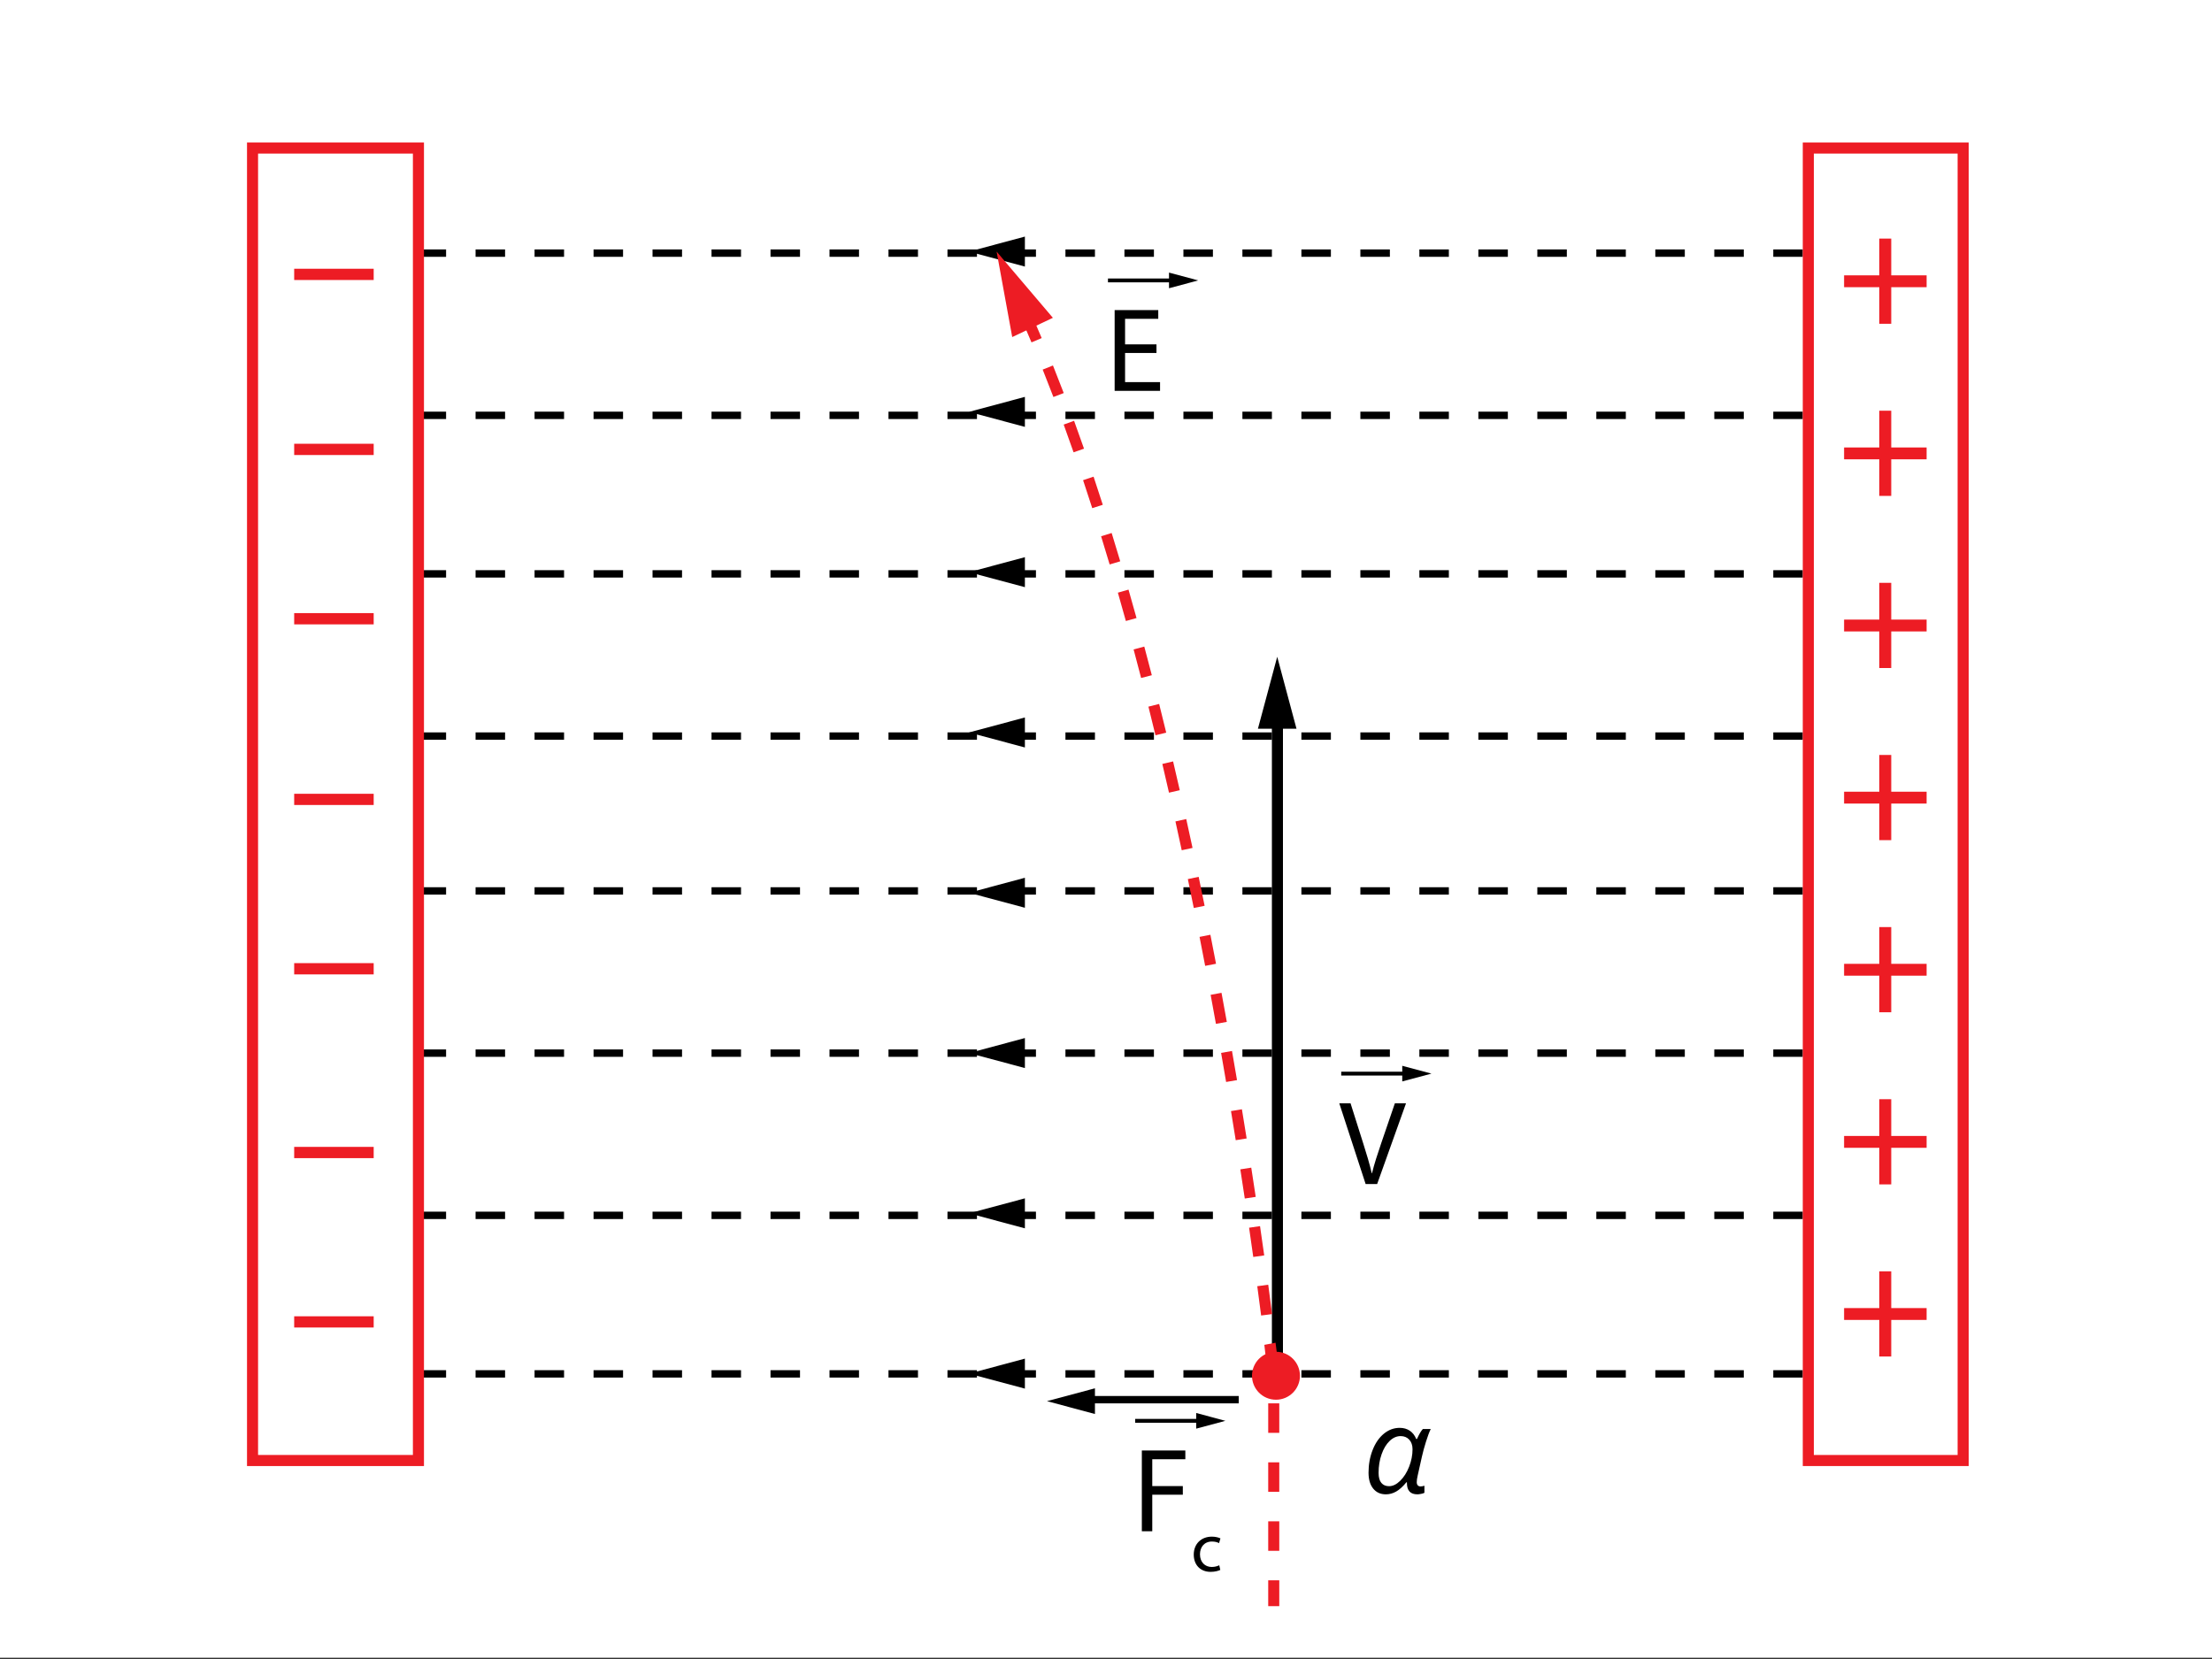 <?xml version="1.0" encoding="utf-8"?>
<!-- Generator: Adobe Illustrator 16.0.0, SVG Export Plug-In . SVG Version: 6.00 Build 0)  -->
<!DOCTYPE svg PUBLIC "-//W3C//DTD SVG 1.1//EN" "http://www.w3.org/Graphics/SVG/1.1/DTD/svg11.dtd">
<svg xmlns="http://www.w3.org/2000/svg" xmlns:xlink="http://www.w3.org/1999/xlink" version="1.1" x="0px" y="0px" viewBox="0 0 600 450" enable-background="new 0 0 600 450" xml:space="preserve">
<rect x="0" y="0" width="600" height="450" fill="#333333" stroke="none"/>
<g id="bg">
	<rect y="-0.34" fill="#FFFFFF" width="600" height="450"/>
</g>
<g id="Layer_4">
	<g>
		<g>
			<path fill="#ED1C24" d="M101.362,360.087H79.794v-3.051h21.568V360.087z"/>
		</g>
	</g>
	<g>
		<g>
			<path fill="#ED1C24" d="M101.362,314.146H79.794v-3.051h21.568V314.146z"/>
		</g>
	</g>
	<g>
		<g>
			<path fill="#ED1C24" d="M101.362,264.3H79.794v-3.051h21.568V264.3z"/>
		</g>
	</g>
	<g>
		<g>
			<path fill="#ED1C24" d="M101.362,218.359H79.794v-3.051h21.568V218.359z"/>
		</g>
	</g>
	<g>
		<g>
			<path fill="#ED1C24" d="M101.362,169.356H79.794v-3.051h21.568V169.356z"/>
		</g>
	</g>
	<g>
		<g>
			<path fill="#ED1C24" d="M101.362,123.416H79.794v-3.051h21.568V123.416z"/>
		</g>
	</g>
	<g>
		<g>
			<path fill="#ED1C24" d="M101.362,75.945H79.794v-3.051h21.568V75.945z"/>
		</g>
	</g>
	<g>
		<g>
			<path fill="#ED1C24" d="M512.993,74.686h9.596v3.214h-9.596v9.923h-3.238v-9.923h-9.549v-3.214h9.549v-9.969h3.238V74.686z"/>
		</g>
	</g>
	<g>
		<g>
			<path fill="#ED1C24" d="M512.993,121.374h9.596v3.214h-9.596v9.923h-3.238v-9.923h-9.549v-3.214h9.549v-9.969h3.238V121.374z"/>
		</g>
	</g>
	<g>
		<g>
			<path fill="#ED1C24" d="M512.993,168.062h9.596v3.214h-9.596v9.923h-3.238v-9.923h-9.549v-3.214h9.549v-9.969h3.238V168.062z"/>
		</g>
	</g>
	<g>
		<g>
			<path fill="#ED1C24" d="M512.993,214.75h9.596v3.214h-9.596v9.923h-3.238v-9.923h-9.549v-3.214h9.549v-9.969h3.238V214.75z"/>
		</g>
	</g>
	<g>
		<g>
			<path fill="#ED1C24" d="M512.993,261.438h9.596v3.214h-9.596v9.923h-3.238v-9.923h-9.549v-3.214h9.549v-9.969h3.238V261.438z"/>
		</g>
	</g>
	<g>
		<g>
			<path fill="#ED1C24" d="M512.993,308.126h9.596v3.214h-9.596v9.923h-3.238v-9.923h-9.549v-3.214h9.549v-9.969h3.238V308.126z"/>
		</g>
	</g>
	<g>
		<g>
			<path fill="#ED1C24" d="M512.993,354.814h9.596v3.214h-9.596v9.923h-3.238v-9.923h-9.549v-3.214h9.549v-9.969h3.238V354.814z"/>
		</g>
	</g>
	<g>
		<path d="M489,156.66h-8v-2h8V156.66z M473,156.66h-8v-2h8V156.66z M457,156.66h-8v-2h8V156.66z M441,156.66h-8v-2h8V156.66z     M425,156.66h-8v-2h8V156.66z M409,156.66h-8v-2h8V156.66z M393,156.66h-8v-2h8V156.66z M377,156.66h-8v-2h8V156.66z M361,156.66    h-8v-2h8V156.66z M345,156.66h-8v-2h8V156.66z M329,156.66h-8v-2h8V156.66z M313,156.66h-8v-2h8V156.66z M297,156.66h-8v-2h8    V156.66z M281,156.66h-8v-2h8V156.66z M265,156.66h-8v-2h8V156.66z M249,156.66h-8v-2h8V156.66z M233,156.66h-8v-2h8V156.66z     M217,156.66h-8v-2h8V156.66z M201,156.66h-8v-2h8V156.66z M185,156.66h-8v-2h8V156.66z M169,156.66h-8v-2h8V156.66z M153,156.66    h-8v-2h8V156.66z M137,156.66h-8v-2h8V156.66z M121,156.66h-8v-2h8V156.66z"/>
		<g>
			<rect x="276" y="154.66" width="1" height="2"/>
			<g>
				<polygon points="278,159.268 262.823,155.203 278,151.133     "/>
			</g>
		</g>
	</g>
	<g>
		<path d="M489,113.66h-8v-2h8V113.66z M473,113.66h-8v-2h8V113.66z M457,113.66h-8v-2h8V113.66z M441,113.66h-8v-2h8V113.66z     M425,113.66h-8v-2h8V113.66z M409,113.66h-8v-2h8V113.66z M393,113.66h-8v-2h8V113.66z M377,113.66h-8v-2h8V113.66z M361,113.66    h-8v-2h8V113.66z M345,113.66h-8v-2h8V113.66z M329,113.66h-8v-2h8V113.66z M313,113.66h-8v-2h8V113.66z M297,113.66h-8v-2h8    V113.66z M281,113.66h-8v-2h8V113.66z M265,113.66h-8v-2h8V113.66z M249,113.66h-8v-2h8V113.66z M233,113.66h-8v-2h8V113.66z     M217,113.66h-8v-2h8V113.66z M201,113.66h-8v-2h8V113.66z M185,113.66h-8v-2h8V113.66z M169,113.66h-8v-2h8V113.66z M153,113.66    h-8v-2h8V113.66z M137,113.66h-8v-2h8V113.66z M121,113.66h-8v-2h8V113.66z"/>
		<g>
			<rect x="276" y="110.66" width="1" height="2"/>
			<g>
				<polygon points="278,115.788 262.823,111.724 278,107.653     "/>
			</g>
		</g>
	</g>
	<g>
		<path d="M489,69.66h-8v-2h8V69.66z M473,69.66h-8v-2h8V69.66z M457,69.66h-8v-2h8V69.66z M441,69.66h-8v-2h8V69.66z M425,69.66h-8    v-2h8V69.66z M409,69.66h-8v-2h8V69.66z M393,69.66h-8v-2h8V69.66z M377,69.66h-8v-2h8V69.66z M361,69.66h-8v-2h8V69.66z     M345,69.66h-8v-2h8V69.66z M329,69.66h-8v-2h8V69.66z M313,69.66h-8v-2h8V69.66z M297,69.66h-8v-2h8V69.66z M281,69.66h-8v-2h8    V69.66z M265,69.66h-8v-2h8V69.66z M249,69.66h-8v-2h8V69.66z M233,69.66h-8v-2h8V69.66z M217,69.66h-8v-2h8V69.66z M201,69.66h-8    v-2h8V69.66z M185,69.66h-8v-2h8V69.66z M169,69.66h-8v-2h8V69.66z M153,69.66h-8v-2h8V69.66z M137,69.66h-8v-2h8V69.66z     M121,69.66h-8v-2h8V69.66z"/>
		<g>
			<rect x="276" y="67.66" width="1" height="2"/>
			<g>
				<polygon points="278,72.309 262.823,68.244 278,64.174     "/>
			</g>
		</g>
	</g>
	<g>
		<path d="M489,286.66h-8v-2h8V286.66z M473,286.66h-8v-2h8V286.66z M457,286.66h-8v-2h8V286.66z M441,286.66h-8v-2h8V286.66z     M425,286.66h-8v-2h8V286.66z M409,286.66h-8v-2h8V286.66z M393,286.66h-8v-2h8V286.66z M377,286.66h-8v-2h8V286.66z M361,286.66    h-8v-2h8V286.66z M345,286.66h-8v-2h8V286.66z M329,286.66h-8v-2h8V286.66z M313,286.66h-8v-2h8V286.66z M297,286.66h-8v-2h8    V286.66z M281,286.66h-8v-2h8V286.66z M265,286.66h-8v-2h8V286.66z M249,286.66h-8v-2h8V286.66z M233,286.66h-8v-2h8V286.66z     M217,286.66h-8v-2h8V286.66z M201,286.66h-8v-2h8V286.66z M185,286.66h-8v-2h8V286.66z M169,286.66h-8v-2h8V286.66z M153,286.66    h-8v-2h8V286.66z M137,286.66h-8v-2h8V286.66z M121,286.66h-8v-2h8V286.66z"/>
		<g>
			<rect x="276" y="284.66" width="1" height="2"/>
			<g>
				<polygon points="278,289.706 262.823,285.642 278,281.571     "/>
			</g>
		</g>
	</g>
	<g>
		<path d="M489,242.66h-8v-2h8V242.66z M473,242.66h-8v-2h8V242.66z M457,242.66h-8v-2h8V242.66z M441,242.66h-8v-2h8V242.66z     M425,242.66h-8v-2h8V242.66z M409,242.66h-8v-2h8V242.66z M393,242.66h-8v-2h8V242.66z M377,242.66h-8v-2h8V242.66z M361,242.66    h-8v-2h8V242.66z M345,242.66h-8v-2h8V242.66z M329,242.66h-8v-2h8V242.66z M313,242.66h-8v-2h8V242.66z M297,242.66h-8v-2h8    V242.66z M281,242.66h-8v-2h8V242.66z M265,242.66h-8v-2h8V242.66z M249,242.66h-8v-2h8V242.66z M233,242.66h-8v-2h8V242.66z     M217,242.66h-8v-2h8V242.66z M201,242.66h-8v-2h8V242.66z M185,242.66h-8v-2h8V242.66z M169,242.66h-8v-2h8V242.66z M153,242.66    h-8v-2h8V242.66z M137,242.66h-8v-2h8V242.66z M121,242.66h-8v-2h8V242.66z"/>
		<g>
			<rect x="276" y="241.66" width="1" height="2"/>
			<g>
				<polygon points="278,246.227 262.823,242.162 278,238.092     "/>
			</g>
		</g>
	</g>
	<g>
		<path d="M489,200.66h-8v-2h8V200.66z M473,200.66h-8v-2h8V200.66z M457,200.66h-8v-2h8V200.66z M441,200.66h-8v-2h8V200.66z     M425,200.66h-8v-2h8V200.66z M409,200.66h-8v-2h8V200.66z M393,200.66h-8v-2h8V200.66z M377,200.66h-8v-2h8V200.66z M361,200.66    h-8v-2h8V200.66z M345,200.66h-8v-2h8V200.66z M329,200.66h-8v-2h8V200.66z M313,200.66h-8v-2h8V200.66z M297,200.66h-8v-2h8    V200.66z M281,200.66h-8v-2h8V200.66z M265,200.66h-8v-2h8V200.66z M249,200.66h-8v-2h8V200.66z M233,200.66h-8v-2h8V200.66z     M217,200.66h-8v-2h8V200.66z M201,200.66h-8v-2h8V200.66z M185,200.66h-8v-2h8V200.66z M169,200.66h-8v-2h8V200.66z M153,200.66    h-8v-2h8V200.66z M137,200.66h-8v-2h8V200.66z M121,200.66h-8v-2h8V200.66z"/>
		<g>
			<rect x="276" y="197.66" width="1" height="2"/>
			<g>
				<polygon points="278,202.747 262.823,198.683 278,194.612     "/>
			</g>
		</g>
	</g>
	<g>
		<path d="M489,373.66h-8v-2h8V373.66z M473,373.66h-8v-2h8V373.66z M457,373.66h-8v-2h8V373.66z M441,373.66h-8v-2h8V373.66z     M425,373.66h-8v-2h8V373.66z M409,373.66h-8v-2h8V373.66z M393,373.66h-8v-2h8V373.66z M377,373.66h-8v-2h8V373.66z M361,373.66    h-8v-2h8V373.66z M345,373.66h-8v-2h8V373.66z M329,373.66h-8v-2h8V373.66z M313,373.66h-8v-2h8V373.66z M297,373.66h-8v-2h8    V373.66z M281,373.66h-8v-2h8V373.66z M265,373.66h-8v-2h8V373.66z M249,373.66h-8v-2h8V373.66z M233,373.66h-8v-2h8V373.66z     M217,373.66h-8v-2h8V373.66z M201,373.66h-8v-2h8V373.66z M185,373.66h-8v-2h8V373.66z M169,373.66h-8v-2h8V373.66z M153,373.66    h-8v-2h8V373.66z M137,373.66h-8v-2h8V373.66z M121,373.66h-8v-2h8V373.66z"/>
		<g>
			<rect x="276" y="371.66" width="1" height="2"/>
			<g>
				<polygon points="278,376.662 262.823,372.598 278,368.527     "/>
			</g>
		</g>
	</g>
	<g>
		<path d="M489,330.66h-8v-2h8V330.66z M473,330.66h-8v-2h8V330.66z M457,330.66h-8v-2h8V330.66z M441,330.66h-8v-2h8V330.66z     M425,330.66h-8v-2h8V330.66z M409,330.66h-8v-2h8V330.66z M393,330.66h-8v-2h8V330.66z M377,330.66h-8v-2h8V330.66z M361,330.66    h-8v-2h8V330.66z M345,330.66h-8v-2h8V330.66z M329,330.66h-8v-2h8V330.66z M313,330.66h-8v-2h8V330.66z M297,330.66h-8v-2h8    V330.66z M281,330.66h-8v-2h8V330.66z M265,330.66h-8v-2h8V330.66z M249,330.66h-8v-2h8V330.66z M233,330.66h-8v-2h8V330.66z     M217,330.66h-8v-2h8V330.66z M201,330.66h-8v-2h8V330.66z M185,330.66h-8v-2h8V330.66z M169,330.66h-8v-2h8V330.66z M153,330.66    h-8v-2h8V330.66z M137,330.66h-8v-2h8V330.66z M121,330.66h-8v-2h8V330.66z"/>
		<g>
			<rect x="276" y="327.66" width="1" height="2"/>
			<g>
				<polygon points="278,333.183 262.823,329.118 278,325.048     "/>
			</g>
		</g>
	</g>
	<path fill="#ED1C24" d="M115,397.66H67v-359h48V397.66z M70,394.66h42v-353H70V394.66z"/>
	<path fill="#ED1C24" d="M534,397.66h-45v-359h45V397.66z M492,394.66h39v-353h-39V394.66z"/>
	<g>
		<rect x="345" y="194.66" width="3" height="179"/>
		<g>
			<polygon points="351.67,197.66 346.444,178.146 341.211,197.66    "/>
		</g>
	</g>
	<g>
		<rect x="295" y="378.66" width="41" height="2"/>
		<g>
			<polygon points="297,376.574 283.991,380.059 297,383.547    "/>
		</g>
	</g>
	<circle fill="#ED1C24" cx="346.105" cy="373.167" r="6.504"/>
	<g>
		<path fill="#ED1C24" d="M347,435.66h-3v-7h3V435.66z M347,420.66h-3v-8h3V420.66z M347,404.66h-3v-8h3V404.66z M347,388.66h-3v-8    h3V388.66z M345,374.095c0,0-1.096-0.017-1.253-1.444c-0.063-0.564-0.239-3.301-0.796-7.864l3.041-0.581    c0.377,3.1,0.7,5.455,0.85,6.455H347v1.935l-2,0.008V374.095z M342.08,356.829c-0.312-2.41-0.66-5.065-1.047-7.946l2.973-0.4    c0.389,2.887,0.737,5.548,1.049,7.962L342.08,356.829z M339.944,340.947c-0.354-2.521-0.729-5.167-1.131-7.929l2.969-0.432    c0.401,2.768,0.779,5.418,1.133,7.944L339.944,340.947z M337.644,325.097c-0.384-2.56-0.786-5.199-1.208-7.913l2.965-0.461    c0.422,2.72,0.826,5.365,1.21,7.93L337.644,325.097z M335.188,309.276c-0.412-2.578-0.841-5.214-1.284-7.9l2.961-0.488    c0.443,2.692,0.872,5.332,1.286,7.914L335.188,309.276z M332.582,293.482c-0.44-2.589-0.894-5.219-1.361-7.886l2.955-0.518    c0.468,2.673,0.923,5.307,1.363,7.901L332.582,293.482z M329.82,277.717c-0.467-2.593-0.947-5.217-1.439-7.87l2.949-0.548    c0.494,2.658,0.975,5.288,1.443,7.887L329.82,277.717z M326.897,261.985c-0.496-2.597-1.004-5.215-1.522-7.854l2.943-0.578    c0.521,2.644,1.028,5.268,1.526,7.868L326.897,261.985z M323.81,246.286c-0.526-2.596-1.063-5.208-1.611-7.835l2.938-0.613    c0.549,2.633,1.087,5.251,1.613,7.853L323.81,246.286z M320.541,230.627c-0.558-2.594-1.125-5.199-1.704-7.814l2.93-0.648    c0.579,2.621,1.148,5.232,1.708,7.832L320.541,230.627z M317.083,215.009c-0.59-2.591-1.191-5.188-1.804-7.79l2.92-0.688    c0.614,2.609,1.218,5.213,1.81,7.812L317.083,215.009z M313.42,199.44c-0.628-2.586-1.266-5.174-1.914-7.764l2.91-0.729    c0.65,2.596,1.29,5.191,1.92,7.785L313.42,199.44z M309.527,183.903c-0.669-2.584-1.349-5.166-2.039-7.745l2.898-0.775    c0.692,2.587,1.374,5.177,2.045,7.769L309.527,183.903z M305.388,168.444c-0.711-2.569-1.434-5.131-2.166-7.685l2.883-0.828    c0.736,2.563,1.461,5.135,2.174,7.712L305.388,168.444z M300.988,153.108c-0.762-2.561-1.535-5.11-2.318-7.648l2.866-0.885    c0.787,2.548,1.563,5.107,2.327,7.678L300.988,153.108z M296.271,137.84c-0.817-2.546-1.646-5.077-2.487-7.592l2.846-0.951    c0.844,2.526,1.676,5.069,2.498,7.625L296.271,137.84z M291.204,122.688c-0.881-2.529-1.775-5.037-2.681-7.522l2.818-1.027    c0.911,2.499,1.809,5.021,2.695,7.562L291.204,122.688z M285.734,107.685c-0.956-2.505-1.934-5.005-2.907-7.433l2.784-1.117    c0.979,2.443,1.964,4.96,2.925,7.479L285.734,107.685z M279.792,92.872c-1.053-2.494-2.121-4.956-3.175-7.317l2.739-1.223    c1.062,2.38,2.139,4.86,3.199,7.372L279.792,92.872z"/>
		<g>
			<polygon fill="#ED1C24" points="274.563,91.428 270.328,68.243 285.591,86.204    "/>
		</g>
	</g>
	<g>
		<rect x="300.534" y="75.541" width="18.004" height="1.043"/>
		<g>
			<polygon points="317.091,78.185 325.011,76.063 317.091,73.94    "/>
		</g>
	</g>
	<g>
		<g>
			<path d="M313.689,95.749h-8.516v7.897h9.49v2.373h-12.318V84.113h11.831v2.373h-9.003v6.923h8.516V95.749z"/>
		</g>
	</g>
	<g>
		<rect x="363.805" y="290.695" width="18.003" height="1.043"/>
		<g>
			<polygon points="380.36,293.339 388.28,291.217 380.36,289.095    "/>
		</g>
	</g>
	<g>
		<g>
			<path d="M370.427,321.173l-7.15-21.906h3.056l3.412,10.791c0.942,2.957,1.755,5.622,2.34,8.19h0.065     c0.617-2.535,1.527-5.298,2.503-8.158l3.705-10.823h3.022l-7.833,21.906H370.427z"/>
		</g>
	</g>
	<g>
		<rect x="307.909" y="384.873" width="18.005" height="1.043"/>
		<g>
			<polygon points="324.467,387.517 332.387,385.395 324.467,383.272    "/>
		</g>
	</g>
	<g>
		<g>
			<path d="M309.722,393.443h11.798v2.373h-8.97v7.28h8.288v2.34h-8.288v9.913h-2.828V393.443z"/>
			<path d="M331.004,425.833c-0.437,0.228-1.402,0.53-2.635,0.53c-2.767,0-4.567-1.876-4.567-4.681c0-2.824,1.934-4.871,4.928-4.871     c0.985,0,1.857,0.247,2.313,0.474l-0.38,1.289c-0.397-0.228-1.022-0.436-1.933-0.436c-2.104,0-3.24,1.554-3.24,3.468     c0,2.123,1.364,3.431,3.184,3.431c0.947,0,1.573-0.247,2.047-0.455L331.004,425.833z"/>
		</g>
	</g>
	<g>
		<g>
			<path d="M379.669,387.301c1.048,0,1.955,0.257,2.723,0.77c0.767,0.514,1.352,1.262,1.754,2.246h0.206     c0.571-1.27,1.101-2.169,1.587-2.698h2.143c-0.392,0.805-0.82,1.947-1.285,3.429c-0.466,1.481-0.836,2.841-1.111,4.079     l-1.143,5.11c-0.17,0.72-0.254,1.317-0.254,1.794c0,0.37,0.09,0.655,0.27,0.856s0.434,0.302,0.762,0.302     c0.296,0,0.646-0.063,1.048-0.19v1.92c-0.201,0.117-0.508,0.215-0.921,0.294c-0.412,0.079-0.746,0.119-1,0.119     c-1.883,0-2.825-1.021-2.825-3.063v-0.206h-0.143c-0.941,1.153-1.859,1.986-2.754,2.5c-0.894,0.513-1.827,0.77-2.801,0.77     c-1.46,0-2.611-0.521-3.452-1.563c-0.842-1.042-1.262-2.479-1.262-4.309c0-2.212,0.37-4.262,1.11-6.15     c0.741-1.889,1.757-3.362,3.048-4.421C376.659,387.83,378.093,387.301,379.669,387.301z M376.78,403.125     c1.017,0,2.021-0.486,3.016-1.46c0.995-0.974,1.802-2.246,2.421-3.817s0.929-3.15,0.929-4.737c0-1.09-0.297-1.958-0.889-2.604     c-0.593-0.646-1.371-0.968-2.334-0.968c-1.079,0-2.076,0.438-2.991,1.317c-0.916,0.878-1.643,2.087-2.183,3.626     c-0.54,1.54-0.81,3.22-0.81,5.04c0,1.206,0.249,2.108,0.746,2.706S375.881,403.125,376.78,403.125z"/>
		</g>
	</g>
</g>
</svg>
